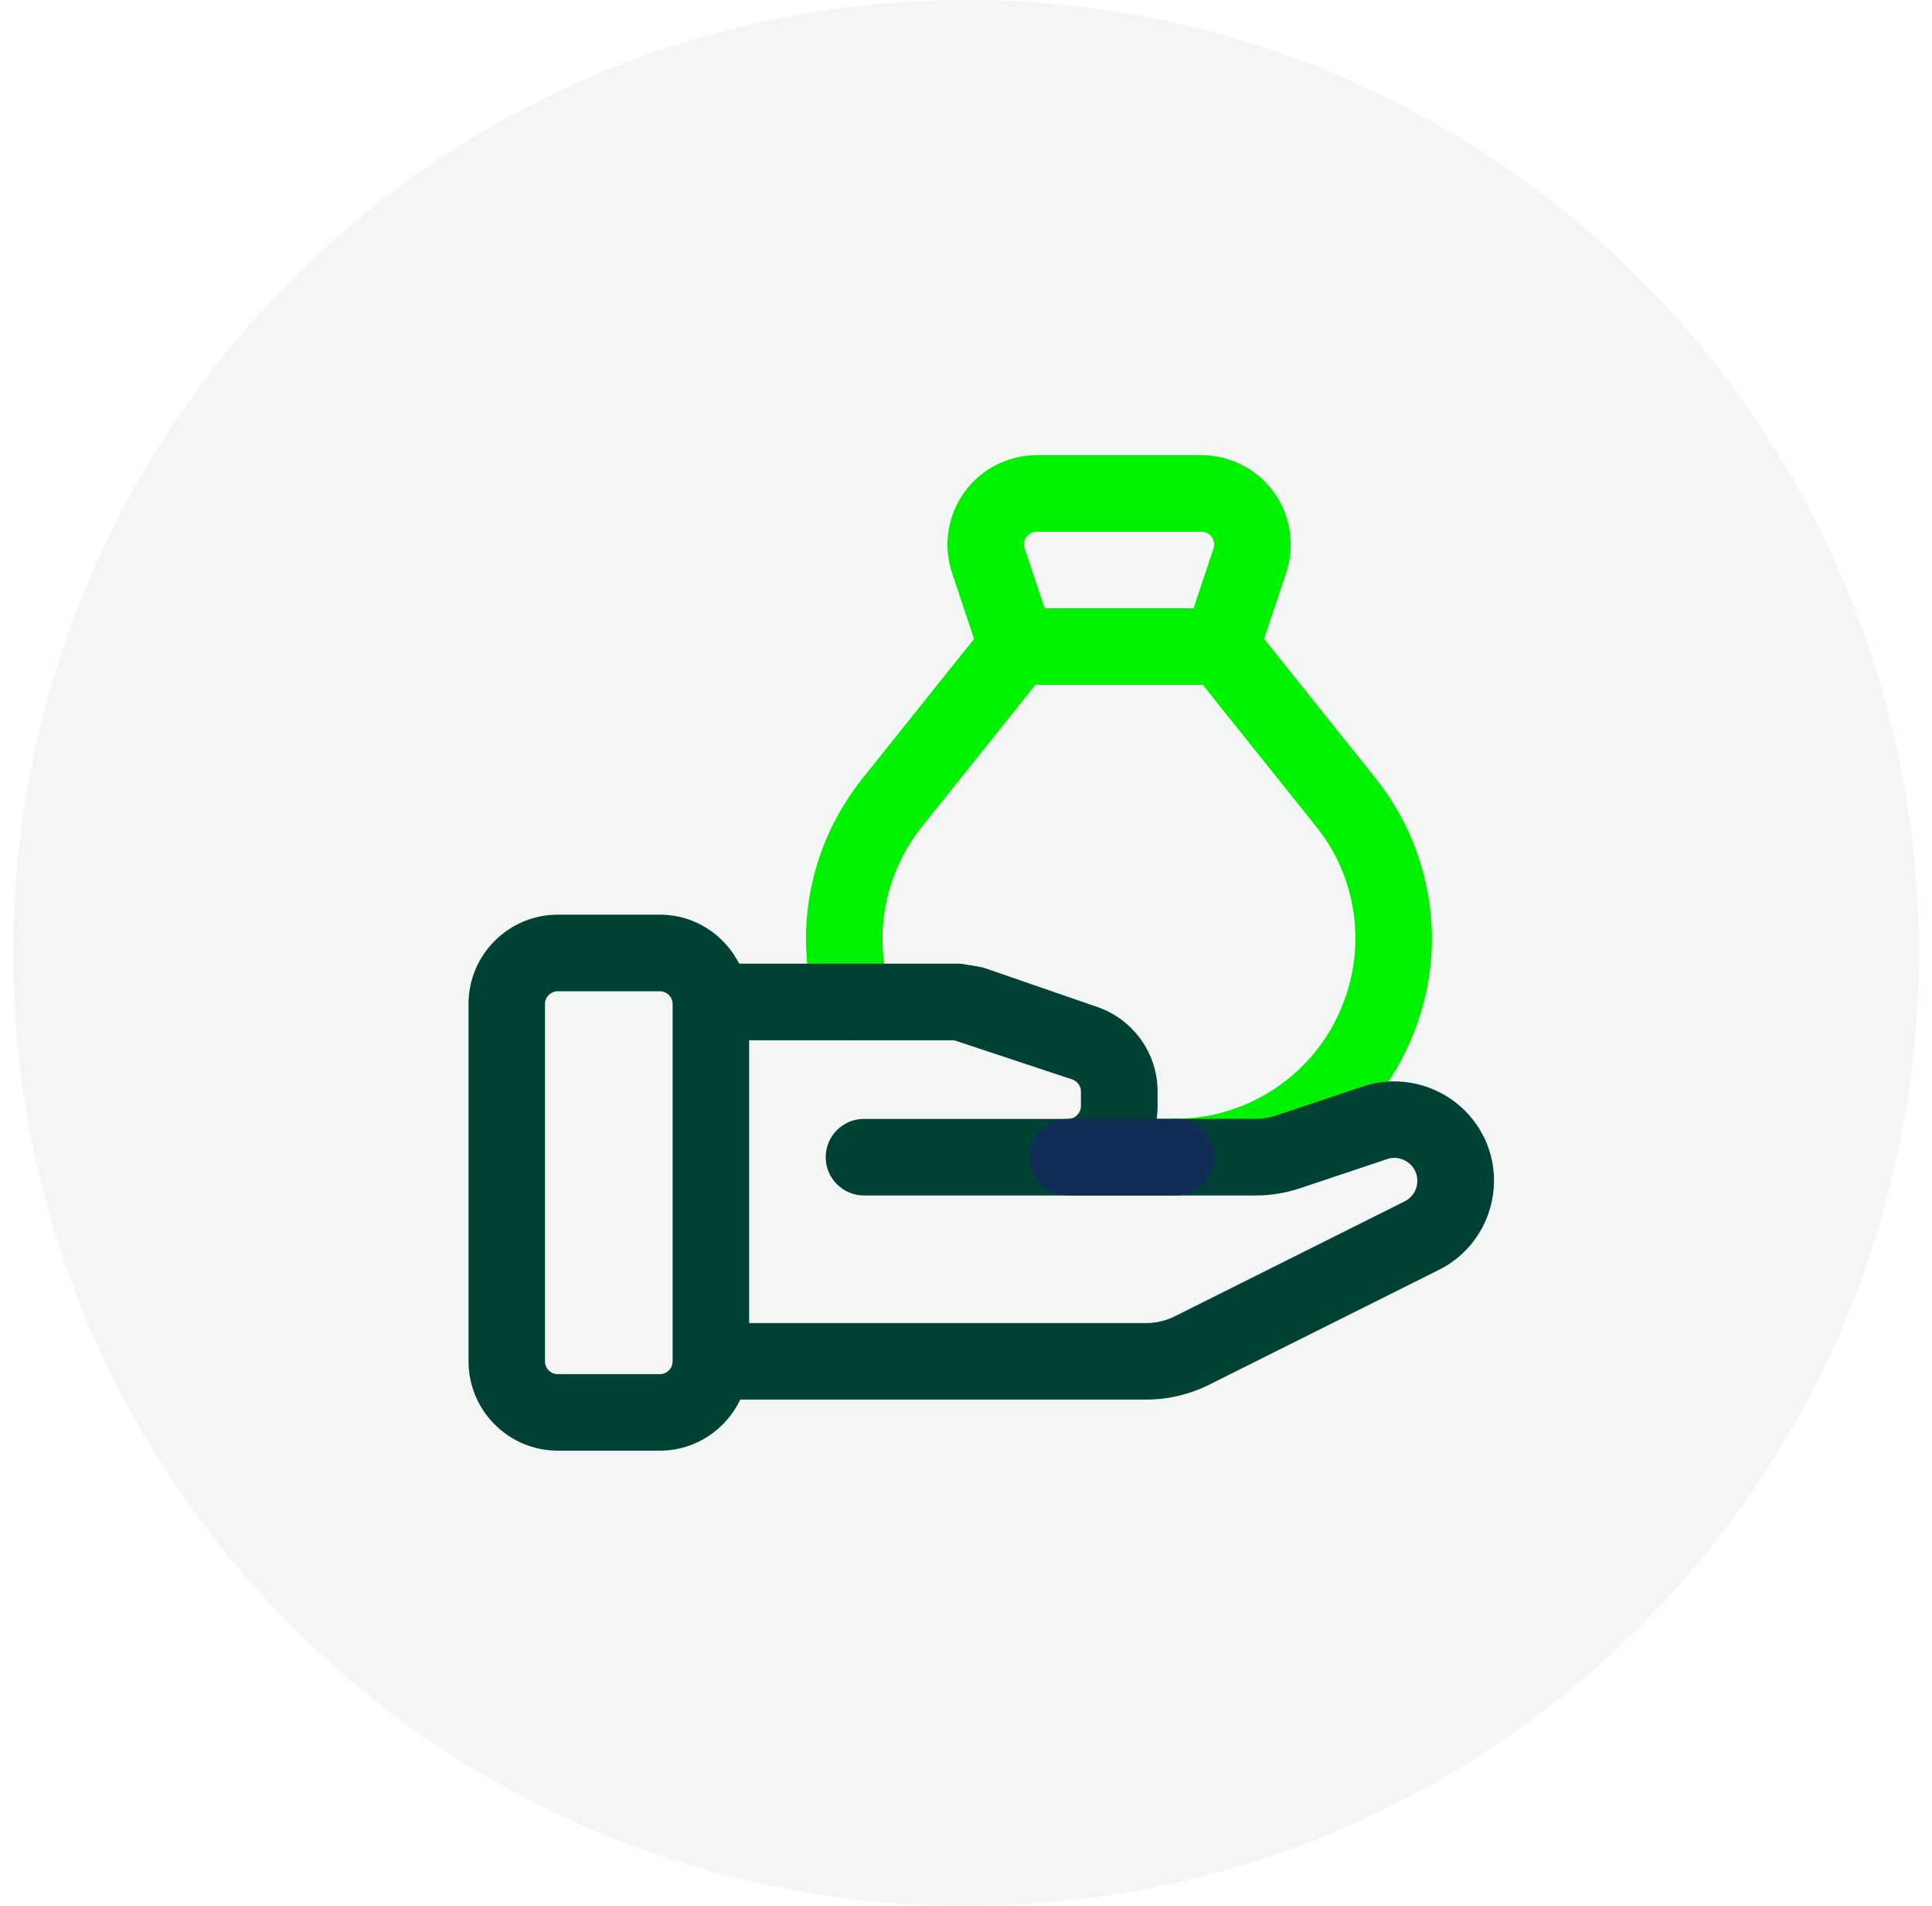 <svg width="73" height="72" viewBox="0 0 73 72" fill="none" xmlns="http://www.w3.org/2000/svg">
<g clip-path="url(#clip0_10_26)">
<path d="M36.5 72C56.382 72 72.5 55.882 72.5 36C72.5 16.118 56.382 0 36.5 0C16.618 0 0.5 16.118 0.5 36C0.5 55.882 16.618 72 36.5 72Z" fill="#004135" fill-opacity="0.05"/>
<path d="M51.978 29.405L47.764 24.138L48.598 21.639C48.939 20.613 48.765 19.477 48.133 18.599C47.5 17.72 46.478 17.195 45.394 17.195H39.175C38.091 17.195 37.069 17.718 36.436 18.599C35.803 19.477 35.63 20.613 35.971 21.639L36.804 24.138L32.592 29.405C30.583 31.912 29.941 35.229 30.872 38.275C31.105 39.038 31.91 39.47 32.679 39.233C33.443 39 33.873 38.192 33.638 37.426C32.986 35.297 33.437 32.973 34.851 31.212L39.123 25.872H45.446L49.72 31.214C50.698 32.429 51.213 33.897 51.213 35.457C51.213 36.325 51.047 37.175 50.715 37.993C49.71 40.548 47.184 42.265 44.424 42.265C43.626 42.265 42.978 42.913 42.978 43.711C42.978 44.51 43.626 45.158 44.424 45.158C48.362 45.158 51.973 42.705 53.402 39.065C53.868 37.91 54.104 36.697 54.104 35.457C54.104 33.262 53.346 31.112 51.975 29.403L51.978 29.405ZM39.47 22.981L38.718 20.723C38.65 20.52 38.729 20.362 38.783 20.289C38.837 20.213 38.961 20.088 39.175 20.088H45.394C45.608 20.088 45.732 20.213 45.786 20.289C45.84 20.362 45.919 20.518 45.851 20.723L45.099 22.981H39.468H39.47Z" fill="#00F200"/>
<path d="M56.053 42.932C55.22 41.266 53.266 40.458 51.496 41.046L48.215 42.144C47.966 42.228 47.706 42.269 47.447 42.269H43.704C43.727 42.111 43.739 41.951 43.739 41.787V41.227C43.739 39.802 42.831 38.524 41.473 38.047L37.238 36.584C37.159 36.556 37.08 36.537 36.998 36.524L36.426 36.427C36.345 36.414 36.262 36.406 36.179 36.406H27.93C27.371 35.313 26.247 34.555 24.935 34.555H21.078C19.217 34.555 17.703 36.069 17.703 37.93V51.43C17.703 53.291 19.217 54.805 21.078 54.805H24.935C26.276 54.805 27.427 54.012 27.971 52.876H43.311C44.13 52.876 44.95 52.681 45.681 52.317L54.373 47.972C56.224 47.048 56.98 44.786 56.057 42.931L56.053 42.932ZM24.931 51.914H21.074C20.808 51.914 20.592 51.698 20.592 51.432V37.932C20.592 37.666 20.808 37.45 21.074 37.45H24.931C25.198 37.45 25.414 37.666 25.414 37.932V51.432C25.414 51.698 25.198 51.914 24.931 51.914ZM53.077 45.386L44.385 49.731C44.051 49.897 43.679 49.985 43.307 49.985H28.306V39.301H36.055L40.518 40.782C40.709 40.848 40.842 41.033 40.842 41.23V41.789C40.842 42.051 40.622 42.271 40.36 42.271H32.646C31.847 42.271 31.199 42.919 31.199 43.717C31.199 44.516 31.847 45.164 32.646 45.164H47.446C48.018 45.164 48.583 45.071 49.131 44.888L52.414 43.789C52.815 43.652 53.27 43.839 53.463 44.223C53.677 44.653 53.503 45.172 53.077 45.386Z" fill="#004135"/>
<path d="M44.43 45.162H40.361C39.562 45.162 38.914 44.514 38.914 43.716C38.914 42.917 39.562 42.27 40.361 42.27H44.43C45.228 42.27 45.876 42.917 45.876 43.716C45.876 44.514 45.228 45.162 44.43 45.162Z" fill="#112D55"/>
</g>
<defs>
<clipPath id="clip0_10_26">
<rect width="72" height="72" fill="white" transform="translate(0.5)"/>
</clipPath>
</defs>
</svg>
